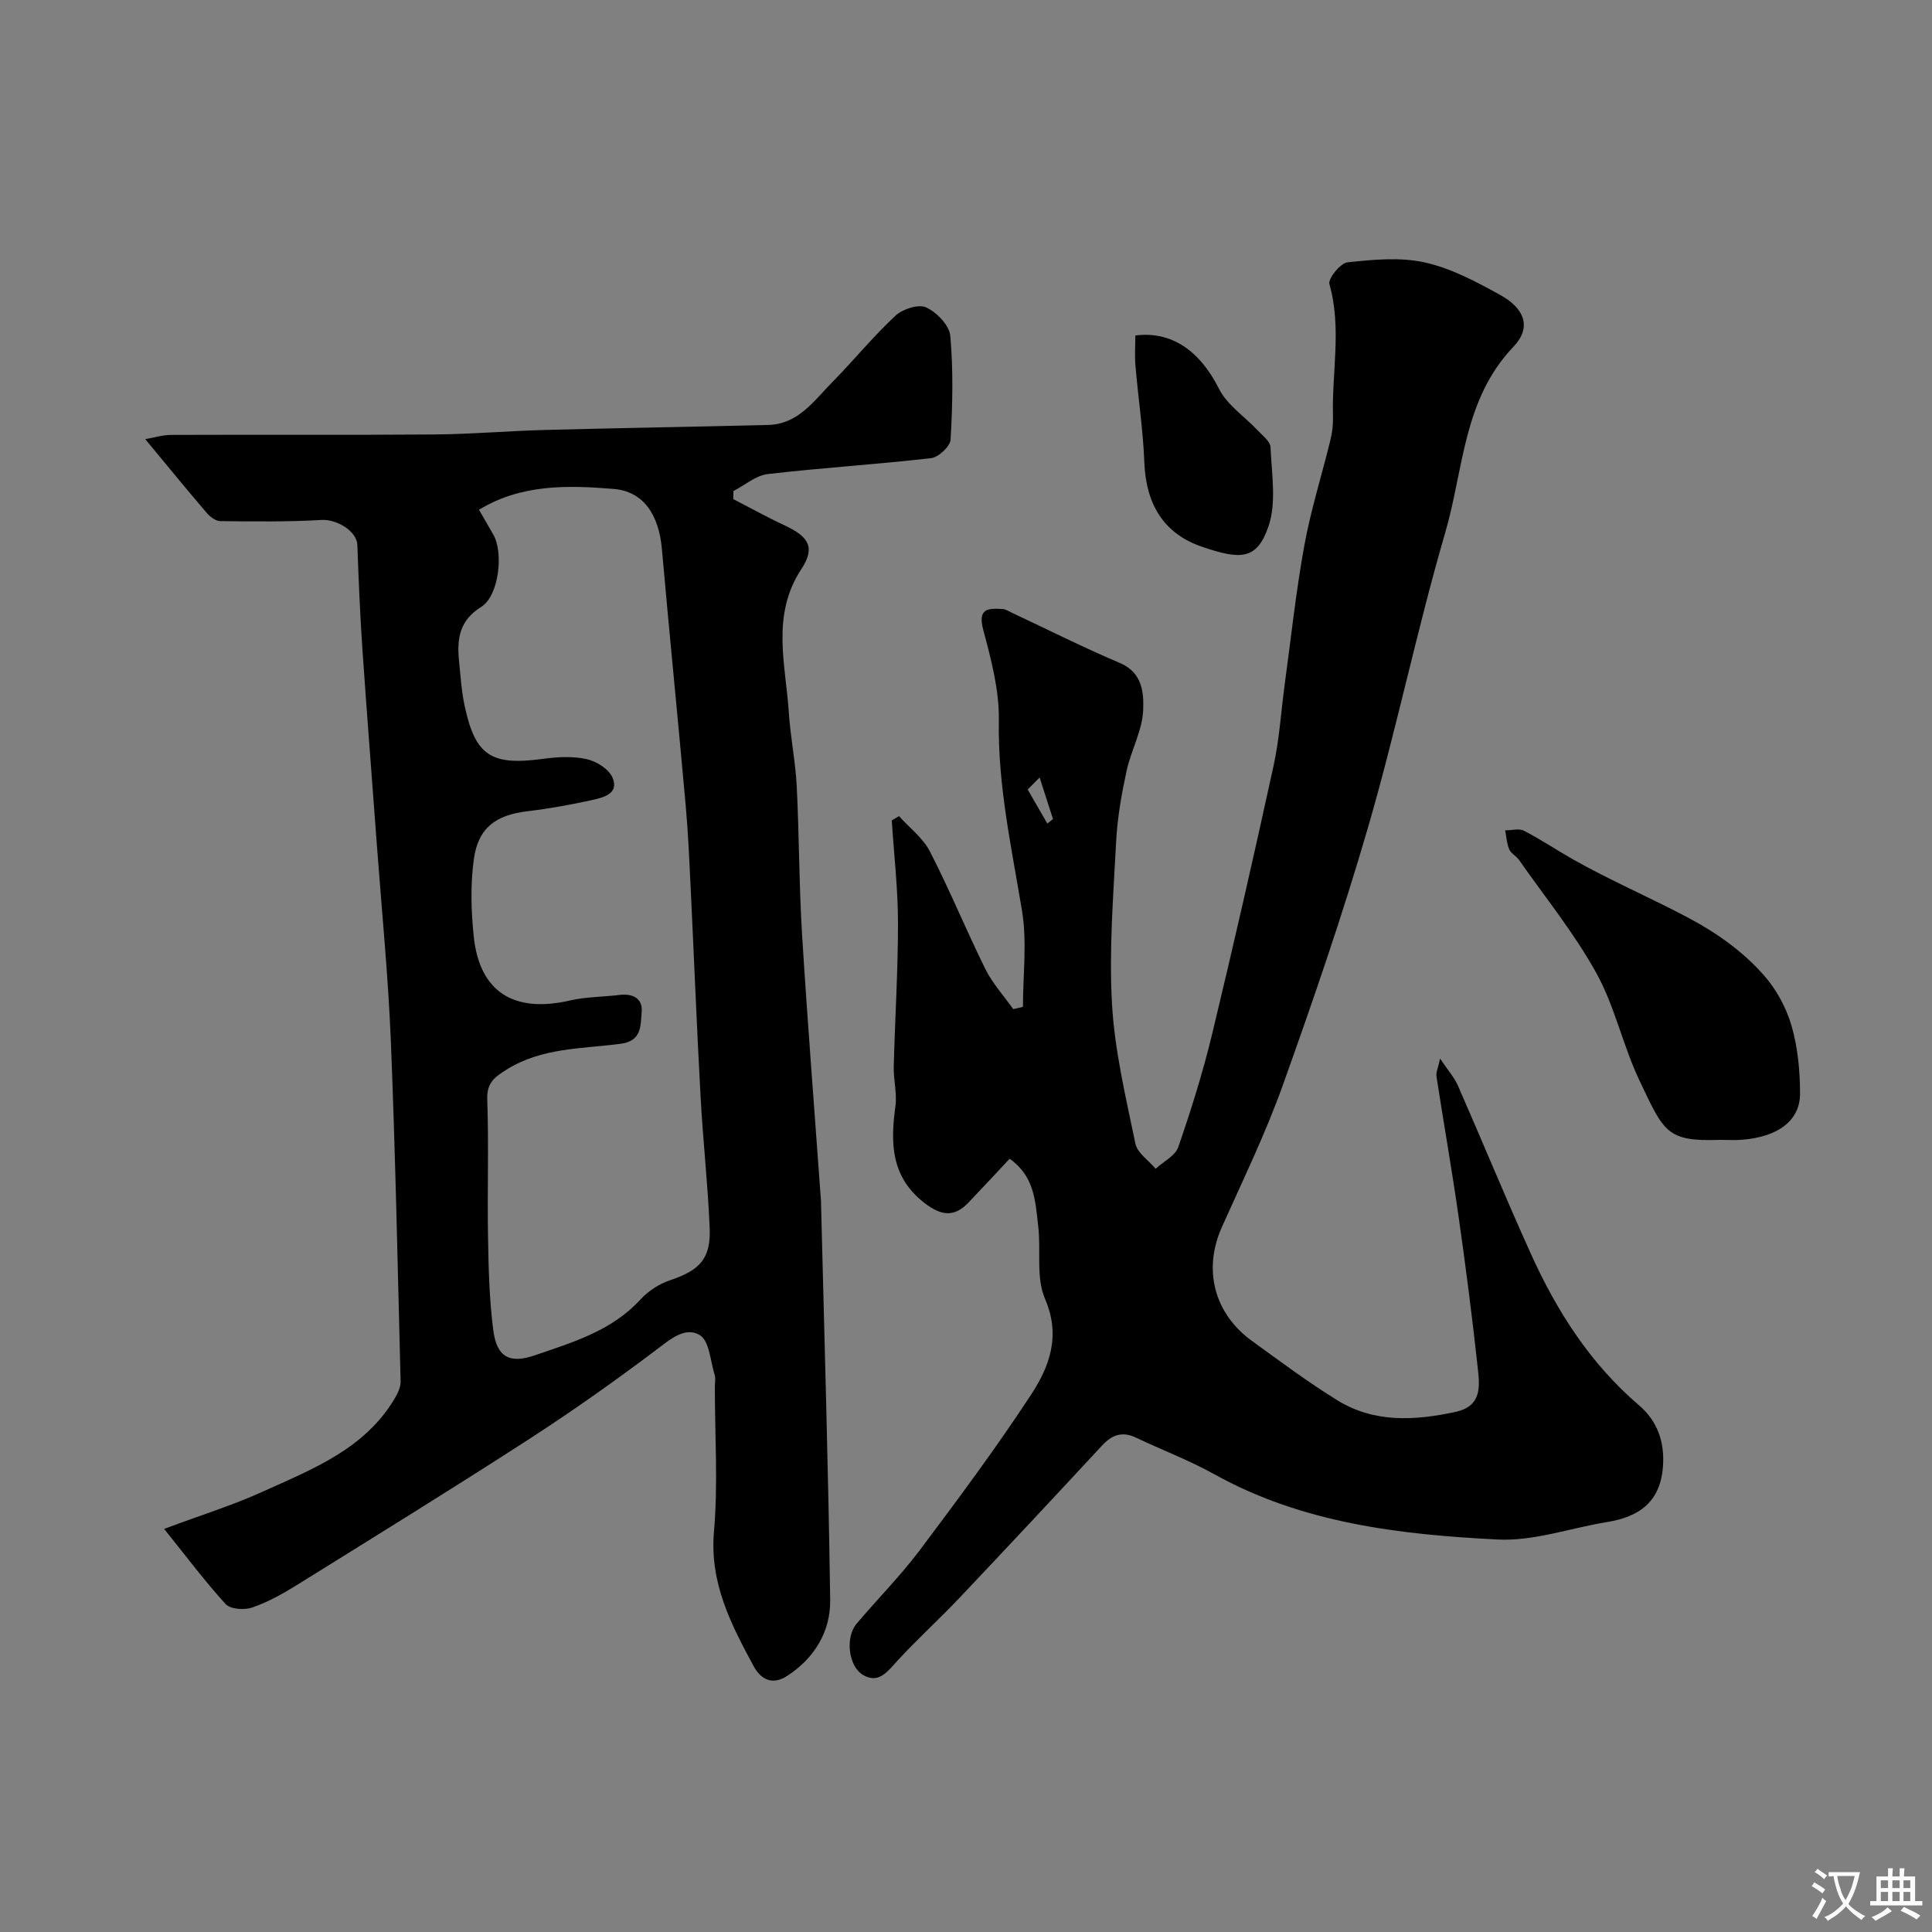 <svg enable-background="new 0 0 400 400" viewBox="0 0 400 400" xmlns="http://www.w3.org/2000/svg"><rect x="0" y="0" width="400" height="400" fill="#808080" stroke="none"/><g fill="#000001"><path d="m298.16 219.18c1.64 2.45 2.95 3.9 3.69 5.59 5.07 11.55 9.86 23.23 15.06 34.73 5.39 11.93 12.32 22.81 22.44 31.46 3.69 3.15 5.3 7.4 4.96 12.5-.49 7.46-4.87 10.58-11.61 11.67-7.55 1.22-15.15 3.99-22.6 3.61-20.25-1.02-40.41-3.35-58.7-13.52-5.2-2.89-10.83-5.02-16.22-7.58-2.85-1.35-4.95-.58-7.01 1.64-9.79 10.56-19.63 21.09-29.53 31.55-4.19 4.43-8.73 8.53-12.85 13.02-2.03 2.21-3.85 4.81-7.06 2.96-3.11-1.79-3.75-7.82-1.4-10.61 4.29-5.1 9.03-9.85 13.03-15.16 7.94-10.57 15.84-21.2 23.09-32.25 3.82-5.83 6.23-12.18 2.91-19.88-1.91-4.43-.8-10.1-1.42-15.16-.6-4.91-.68-10.17-5.91-13.84-2.85 3.04-5.68 6.1-8.55 9.1-2.98 3.11-5.68 2.66-9.05.07-6.98-5.37-7.1-12.38-6.04-20.07.36-2.65-.42-5.43-.35-8.14.25-9.94.89-19.87.88-29.8-.01-7.07-.83-14.14-1.29-21.21.5-.3 1-.59 1.5-.89 2.17 2.42 4.96 4.52 6.4 7.32 4.1 7.97 7.5 16.3 11.48 24.34 1.48 2.98 3.82 5.54 5.77 8.3.67-.16 1.34-.31 2.01-.47 0-6.61.87-13.37-.18-19.81-2.15-13.11-5.05-26.02-4.81-39.48.11-6.24-1.59-12.64-3.23-18.76-1.2-4.49 1.01-4.49 4.02-4.32.61.04 1.21.44 1.8.72 7.49 3.51 14.88 7.24 22.49 10.46 4.7 1.99 4.95 6.28 4.8 9.78-.18 4.23-2.52 8.32-3.44 12.57-1.03 4.77-1.89 9.64-2.15 14.5-.58 11.25-1.5 22.57-.86 33.78.55 9.69 2.87 19.31 4.84 28.87.4 1.94 2.74 3.48 4.19 5.21 1.61-1.48 4.06-2.67 4.69-4.49 2.64-7.65 5.08-15.41 6.98-23.28 4.46-18.51 8.69-37.07 12.75-55.67 1.22-5.58 1.55-11.35 2.33-17.03 1.3-9.56 2.32-19.16 4.05-28.64 1.34-7.33 3.61-14.48 5.38-21.74.39-1.58.59-3.26.54-4.89-.27-9.12 1.85-18.29-.74-27.42-.32-1.13 2.28-4.36 3.76-4.51 5.29-.56 10.87-1.11 15.97.02 5.43 1.2 10.62 3.97 15.57 6.7 5.12 2.81 6.63 6.74 2.8 10.76-10.43 10.92-10.3 25.38-14.1 38.41-5.87 20.13-10.1 40.74-15.94 60.88-5.24 18.09-11.39 35.94-17.74 53.69-3.57 9.99-8.26 19.59-12.59 29.3-3.91 8.75-1.65 17.85 6.24 23.56 5.81 4.21 11.58 8.52 17.68 12.29 7.63 4.7 15.97 4.22 24.41 2.41 5.66-1.21 5.04-5.46 4.63-9.31-1.13-10.41-2.47-20.81-3.95-31.18-1.38-9.68-3.09-19.31-4.57-28.97-.13-.83.32-1.73.75-3.69zm-85.39-55.72c1.65 2.87 2.86 4.96 4.07 7.05.39-.31.78-.63 1.17-.94-.83-2.56-1.65-5.13-2.77-8.6-1.68 1.68-2.58 2.6-2.47 2.49z"/><path d="m33.98 316.54c7.92-2.95 14.23-4.91 20.21-7.62 10.47-4.75 21.48-8.91 27.7-19.68.55-.96 1.07-2.14 1.05-3.21-.6-23.51-1.07-47.03-2.02-70.53-.56-13.65-1.91-27.27-2.92-40.9-.99-13.47-2.06-26.93-2.98-40.4-.48-7.11-.78-14.23-1.03-21.35-.1-2.89-4.26-5.38-7.42-5.2-6.97.41-13.98.32-20.97.24-.96-.01-2.12-.9-2.81-1.71-4.11-4.8-8.1-9.69-12.72-15.26 1.72-.29 3.58-.88 5.45-.88 18.16-.07 36.32.05 54.48-.09 7.6-.06 15.19-.73 22.8-.93 15.42-.41 30.85-.65 46.28-1.04 6.17-.16 9.42-4.98 13.18-8.8 4.46-4.53 8.49-9.49 13.12-13.81 1.49-1.39 4.78-2.46 6.36-1.73 2.19 1 4.82 3.72 5.01 5.91.63 7.11.47 14.32.06 21.46-.08 1.4-2.48 3.66-4.01 3.84-11.26 1.3-22.59 1.99-33.84 3.3-2.48.29-4.75 2.3-7.12 3.52-.01.55-.02 1.11-.03 1.66 3.54 1.82 7.02 3.76 10.63 5.44 5.03 2.35 6.41 4.58 3.48 9.04-6.32 9.61-3.25 19.73-2.6 29.74.33 5.06 1.37 10.09 1.63 15.15.52 10.25.48 20.54 1.11 30.79 1.14 18.4 2.6 36.79 3.92 55.18.02.33.02.67.02 1 .67 27.18 1.5 54.37 1.88 81.55.09 6.57-3.24 12.09-8.94 15.78-2.99 1.93-5.38.78-6.92-2.06-4.69-8.68-9.12-17.22-8.2-27.83.86-9.92.18-19.98.18-29.97 0-.83.2-1.73-.04-2.49-.89-2.87-1.1-7.05-3.07-8.23-3.07-1.84-6.18.91-9.11 3.12-8.6 6.48-17.41 12.71-26.45 18.55-15.88 10.26-31.97 20.19-48.02 30.17-2.89 1.79-5.93 3.48-9.13 4.57-1.6.55-4.46.35-5.45-.71-4.19-4.57-7.91-9.56-12.75-15.58zm65.19-211c1 1.73 1.98 3.43 2.96 5.13 2.18 3.78 1.15 12.72-2.5 14.98-4.46 2.76-5.04 6.53-4.61 10.98.32 3.26.53 6.57 1.23 9.76 2.23 10.17 5.54 12.17 16.27 10.71 2.95-.4 6.1-.56 8.95.07 2.02.45 4.56 2.04 5.33 3.8 1.44 3.3-1.79 4.13-4.12 4.65-4.45.98-8.97 1.8-13.49 2.34-6.47.77-10.17 3.37-11.08 9.88-.73 5.25-.58 10.73-.03 16.02 1.19 11.51 8.3 15.96 19.93 13.28 3.33-.77 6.84-.73 10.26-1.15 2.8-.34 4.85.76 4.58 3.57-.25 2.63.12 5.94-4.28 6.53-8.01 1.08-16.34.76-23.68 5.35-2.57 1.61-4.14 2.77-4.01 6.24.34 9.49-.01 19 .16 28.49.11 6.43.26 12.89 1.09 19.25.72 5.54 3.35 6.99 8.61 5.18 7.85-2.7 15.9-5.05 21.84-11.54 1.59-1.73 3.82-3.21 6.04-3.96 6.26-2.1 8.58-4.46 8.31-10.91-.38-9.05-1.39-18.06-1.88-27.11-.79-14.36-1.35-28.74-2.05-43.1-.28-5.77-.52-11.55-1.04-17.3-1.58-17.67-3.36-35.32-4.92-53-.62-7.04-3.75-11.93-9.99-12.45-9.49-.78-19.12-1.03-27.88 4.31z"/><path d="m356.08 236c-11.02.37-11.56-1.56-16.7-12.41-3.4-7.19-5.06-15.25-8.89-22.16-4.56-8.23-10.58-15.65-16-23.4-.57-.81-1.65-1.32-2.02-2.18-.52-1.21-.58-2.61-.84-3.93 1.32 0 2.86-.46 3.9.08 3.47 1.79 6.73 3.99 10.13 5.92 7.62 4.3 15.69 7.78 23.42 11.85 6.32 3.33 11.66 7.11 16.15 12.19 2.58 2.92 4.62 6.71 5.7 10.46 1.29 4.46 1.74 9.29 1.75 13.97.02 5.65-4.61 9.03-12.11 9.59-1.48.11-2.99.01-4.49.02z"/><path d="m235.06 69.46c7.42-.96 13.33 3.09 17.32 11.04 1.68 3.35 5.3 5.72 7.98 8.58 1.02 1.09 2.64 2.3 2.69 3.5.22 5.48 1.27 11.42-.42 16.38-2.39 7.04-5.83 6.96-13.85 4.21-7.97-2.73-11.52-8.97-11.85-17.32-.26-6.7-1.27-13.37-1.84-20.06-.19-2.11-.03-4.25-.03-6.33z"/></g><path d="m377.9 391.2c-.2.3-.4.5-.6.8-.7-.6-1.4-1-2.2-1.5.2-.3.4-.5.5-.8.6.4 1.4.8 2.3 1.5zm-1.8 6.1c-.2-.2-.5-.4-.9-.6.4-.6.8-1.2 1.2-1.9s.7-1.3.9-1.9c.3.3.5.5.8.7-.7 1.3-1.4 2.6-2 3.7zm2.2-9c-.3.3-.5.5-.6.8-.6-.6-1.3-1.1-2-1.5.3-.3.5-.5.6-.7.6.5 1.3.9 2 1.4zm.3.2v-.9h2 4.5c-.3 1.3-.6 2.5-1 3.6s-.9 2.1-1.4 3c.4.5 1 1 1.6 1.4s1.2.8 1.9 1.1c-.3.2-.5.4-.8.8-.4-.3-1-.7-1.6-1.2s-1.2-1.1-1.6-1.6c-.5.6-1.1 1.1-1.7 1.6s-1.4.9-2.1 1.4c-.1-.3-.3-.5-.7-.8.6-.2 1.2-.5 1.9-1s1.4-1.1 2-1.8c-.5-.8-.9-1.6-1.2-2.5s-.6-2-.8-3.2c-.4.1-.7.1-1 .1zm2.5 2.7c.2 1 .7 1.7 1 2.2.3-.5.6-1.1 1-2s.6-1.9.9-3h-3.2-.4c.1.9.3 1.8.7 2.8z" fill="#fafbfa"/><path d="m396.5 388.5v1.5 3.6h1.5v.9c-.4 0-1 0-1.7 0h-7.9c-.5 0-.9 0-1.2 0v-.9h1.3v-3.5c0-.7 0-1.2 0-1.6h2.4c0-.8 0-1.4 0-1.7h1c0 .3-.1.8-.1 1.7h1.5c0-.8 0-1.4 0-1.7h1c0 .3-.1.9-.1 1.7zm-8.2 9.2c-.2-.3-.5-.5-.8-.8.8-.3 1.4-.6 1.9-.9s1-.7 1.4-1.1c.3.3.6.5.9.8-1.6 1-2.8 1.6-3.4 2zm2.6-6.8v-1.6h-1.5v1.6zm0 2.7v-1.9h-1.5v1.9zm2.4-2.7v-1.6h-1.5v1.6zm0 2.7v-1.9h-1.5v1.9zm.2 2 .7-.8c.4.2.9.5 1.6.8s1.3.7 1.8 1c-.3.3-.5.5-.8.8-.4-.3-1.5-1-3.3-1.8zm2-4.7v-1.6h-1.4v1.6zm0 2.7v-1.9h-1.4v1.9z" fill="#fafbfa"/></svg>